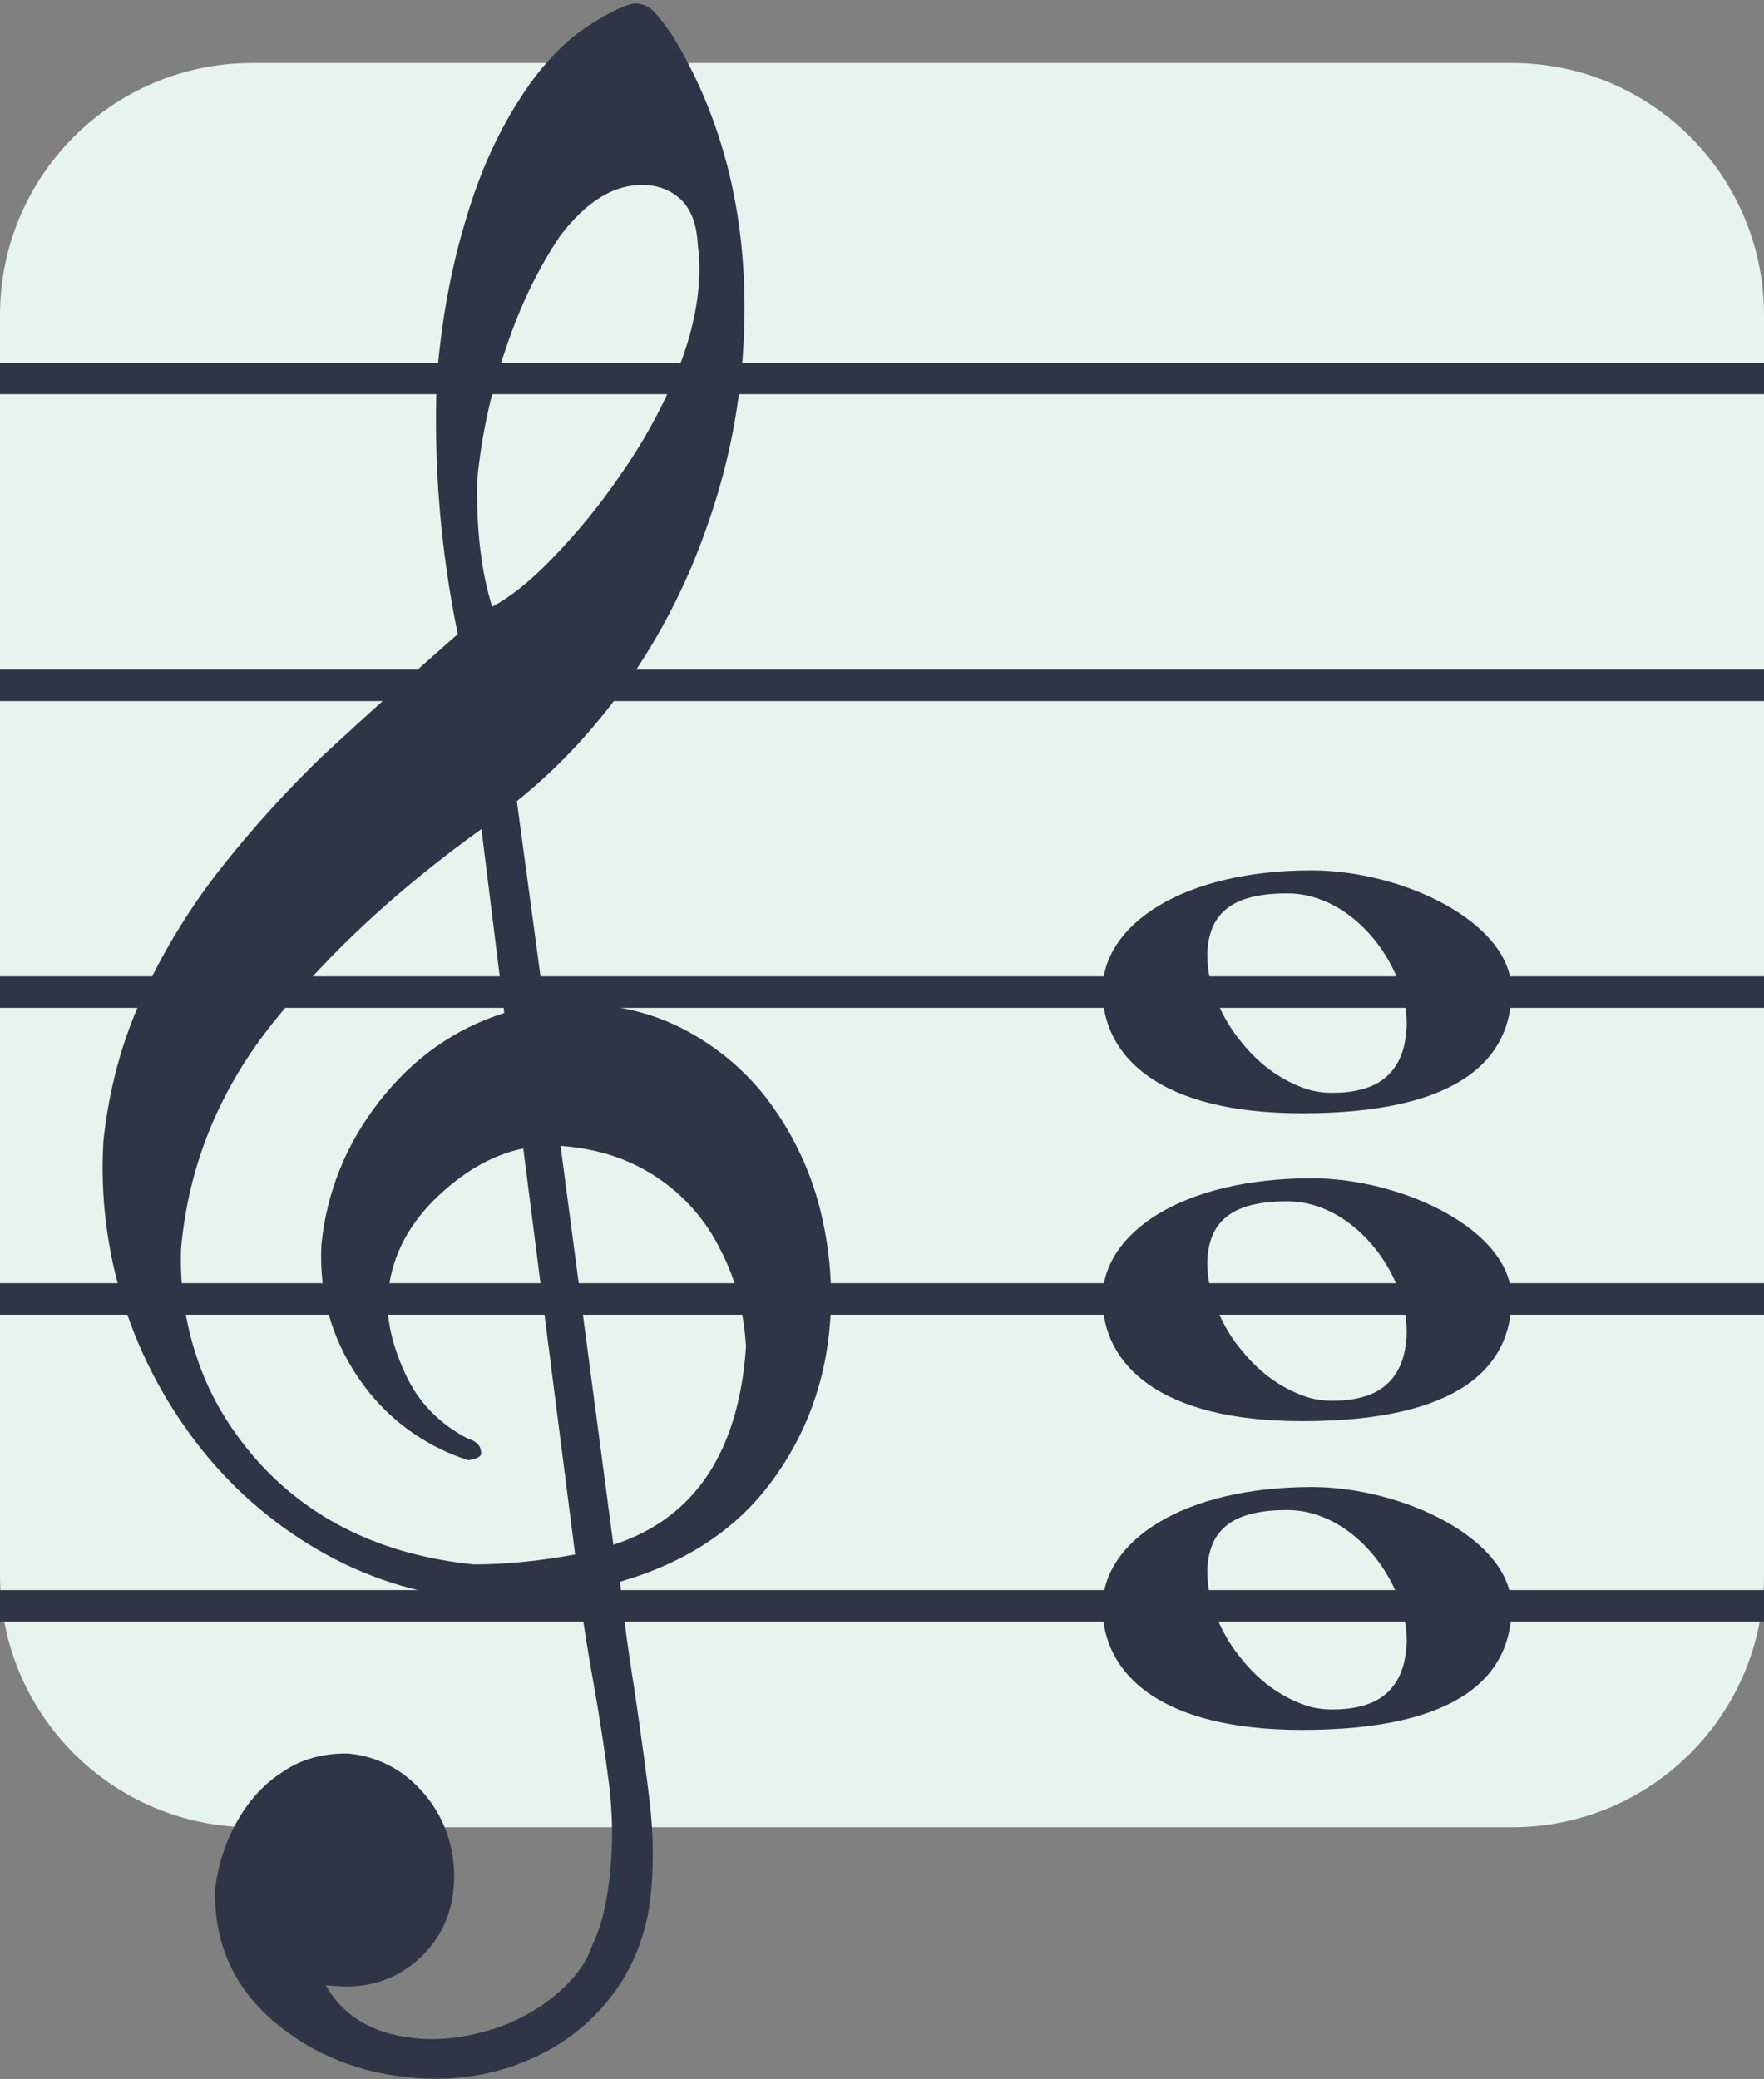 <svg width="56" height="66" viewBox="0 0 56 66" fill="none" xmlns="http://www.w3.org/2000/svg">
<rect x="0" y="0" width="56" height="66" fill="#808080" stroke="none"/>
<path d="M48 2H8C3.582 2 0 5.582 0 10V50C0 54.418 3.582 58 8 58H48C52.418 58 56 54.418 56 50V10C56 5.582 52.418 2 48 2Z" fill="#E7F3ED"/>
<path d="M0 12.013H56M0 31.491H56H0ZM0 50.971H56H0ZM0 41.231H56H0ZM0 21.753H56H0Z" stroke="#2F3446"/>
<path fill-rule="evenodd" clip-rule="evenodd" d="M16.612 36.454C15.6 36.662 14.662 37.217 13.767 38.101C12.871 39.002 12.391 40.029 12.313 41.166C12.263 41.88 12.452 42.709 12.864 43.602C13.276 44.511 13.948 45.193 14.848 45.663C15.153 45.749 15.288 45.923 15.272 46.15C15.267 46.23 15.147 46.304 14.866 46.35C13.446 45.897 12.219 44.979 11.383 43.744C10.523 42.477 10.128 41.08 10.203 39.519C10.367 37.85 10.979 36.326 12.038 34.964C13.114 33.586 14.438 32.65 16.009 32.154L15.284 26.314C12.634 28.219 10.451 30.238 8.716 32.402C6.981 34.549 5.998 36.945 5.751 39.587C5.701 40.772 5.869 41.955 6.246 43.079C6.624 44.231 7.238 45.285 8.086 46.273C9.798 48.234 12.124 49.357 15.031 49.656C16.028 49.659 17.098 49.554 18.258 49.34L16.612 36.454ZM17.795 36.373L19.472 49.033C22.048 48.2 23.452 46.094 23.683 42.75C23.614 41.62 23.358 40.59 22.866 39.66C22.409 38.73 21.713 37.939 20.849 37.367C19.974 36.785 18.966 36.454 17.795 36.373ZM15.623 19.258C16.183 18.97 16.84 18.445 17.563 17.695C18.345 16.887 19.056 16.014 19.689 15.085C20.375 14.112 20.957 13.07 21.424 11.975C21.872 10.929 22.122 9.919 22.187 8.977C22.219 8.585 22.208 8.19 22.154 7.8C22.129 7.21 21.981 6.744 21.694 6.414C21.404 6.1 21.024 5.911 20.537 5.877C19.56 5.81 18.64 6.35 17.776 7.497C17.102 8.495 16.512 9.694 16.058 11.066C15.591 12.418 15.285 13.82 15.148 15.244C15.118 16.857 15.288 18.19 15.623 19.257V19.258ZM14.533 20.128C13.983 17.459 13.76 14.732 13.867 12.008C14.004 10.256 14.297 8.628 14.743 7.126C15.174 5.622 15.737 4.339 16.433 3.246C17.114 2.151 17.873 1.338 18.695 0.807C19.43 0.337 19.954 0.095 20.231 0.114C20.438 0.131 20.63 0.225 20.768 0.379C20.921 0.537 21.116 0.795 21.354 1.138C23.101 4.015 23.849 7.395 23.582 11.258C23.456 13.085 23.085 14.887 22.477 16.614C21.887 18.348 21.064 19.992 20.03 21.503C18.977 23.028 17.775 24.333 16.407 25.429L17.284 31.916C18.006 31.885 18.498 31.854 18.775 31.873C20.012 31.958 21.101 32.294 22.09 32.884C23.08 33.474 23.91 34.234 24.565 35.176C25.232 36.126 25.723 37.188 26.016 38.31C26.312 39.472 26.442 40.672 26.356 41.906C26.225 43.822 25.599 45.54 24.481 47.046C23.364 48.551 21.771 49.599 19.685 50.206C19.76 51.01 19.908 52.179 20.148 53.679C20.37 55.196 20.533 56.398 20.635 57.286C20.737 58.173 20.745 59.022 20.687 59.85C20.599 61.133 20.211 62.248 19.523 63.212C18.832 64.167 17.893 64.914 16.807 65.373C15.711 65.853 14.52 66.048 13.25 65.96C11.46 65.836 9.933 65.226 8.666 64.143C7.401 63.044 6.778 61.647 6.832 59.922C6.933 59.162 7.162 58.46 7.534 57.801C7.907 57.141 8.384 56.619 8.983 56.237C9.567 55.837 10.25 55.655 11.018 55.659C11.656 55.707 12.269 55.931 12.788 56.304C13.318 56.699 13.74 57.201 14.041 57.825C14.325 58.449 14.458 59.127 14.408 59.841C14.342 60.799 13.961 61.588 13.264 62.209C12.567 62.829 11.714 63.113 10.721 63.045L10.346 63.019C10.914 64.037 11.921 64.612 13.369 64.712C14.102 64.762 14.862 64.652 15.63 64.412C16.37 64.181 17.057 63.807 17.652 63.311C18.225 62.829 18.622 62.301 18.808 61.727C19.131 61.08 19.325 60.164 19.404 59.011C19.458 58.232 19.43 57.447 19.338 56.658C19.205 55.621 19.047 54.588 18.865 53.558C18.688 52.583 18.532 51.604 18.397 50.622C17.384 50.803 16.353 50.857 15.327 50.785C13.553 50.663 11.902 50.19 10.374 49.351C8.849 48.515 7.504 47.385 6.417 46.027C5.319 44.654 4.479 43.093 3.938 41.419C3.398 39.736 3.177 37.968 3.284 36.203C3.464 34.551 3.883 32.982 4.571 31.528C5.256 30.06 6.115 28.679 7.128 27.414C8.096 26.201 9.142 25.053 10.26 23.976C11.667 22.675 13.091 21.392 14.532 20.128H14.533ZM41.648 27.626C37.546 27.626 35 29.35 35 31.44C35 33.501 36.754 35.337 41.337 35.337C46.373 35.337 47.986 33.587 47.986 31.44C47.986 29.265 44.506 27.627 41.648 27.627V27.626ZM38.441 29.577C38.78 28.527 39.911 28.357 40.871 28.357C42.962 28.357 44.658 30.627 44.658 32.501C44.658 32.7 44.63 32.899 44.601 33.069C44.461 33.835 44.008 34.375 43.245 34.573C42.935 34.659 42.623 34.687 42.312 34.687C42.035 34.691 41.758 34.653 41.492 34.573C40.964 34.395 40.475 34.115 40.052 33.75C39.815 33.544 39.597 33.316 39.402 33.069C38.808 32.359 38.328 31.309 38.328 30.344C38.324 30.084 38.362 29.825 38.441 29.577ZM41.648 37.4C37.546 37.4 35 39.123 35 41.213C35 43.274 36.754 45.11 41.337 45.11C46.373 45.11 47.986 43.36 47.986 41.213C47.986 39.038 44.506 37.4 41.648 37.4ZM38.441 39.351C38.78 38.301 39.911 38.131 40.871 38.131C42.962 38.131 44.658 40.401 44.658 42.275C44.658 42.474 44.63 42.672 44.601 42.843C44.461 43.609 44.008 44.149 43.245 44.347C42.935 44.432 42.623 44.461 42.312 44.461C42.035 44.465 41.758 44.427 41.492 44.347C40.964 44.169 40.475 43.889 40.052 43.524C39.815 43.318 39.597 43.09 39.402 42.843C38.808 42.133 38.328 41.083 38.328 40.118C38.324 39.858 38.362 39.599 38.441 39.351ZM41.648 47.2C37.546 47.2 35 48.923 35 51.013C35 53.074 36.754 54.91 41.337 54.91C46.373 54.91 47.986 53.16 47.986 51.013C47.986 48.838 44.506 47.2 41.648 47.2ZM38.441 49.151C38.78 48.101 39.911 47.931 40.871 47.931C42.962 47.931 44.658 50.201 44.658 52.075C44.658 52.274 44.63 52.472 44.601 52.643C44.461 53.409 44.008 53.949 43.245 54.147C42.935 54.232 42.623 54.261 42.312 54.261C42.035 54.265 41.758 54.227 41.492 54.147C40.964 53.969 40.475 53.689 40.052 53.324C39.815 53.118 39.597 52.89 39.402 52.643C38.808 51.933 38.328 50.883 38.328 49.918C38.324 49.658 38.362 49.399 38.441 49.151Z" fill="#2F3446"/>
</svg>